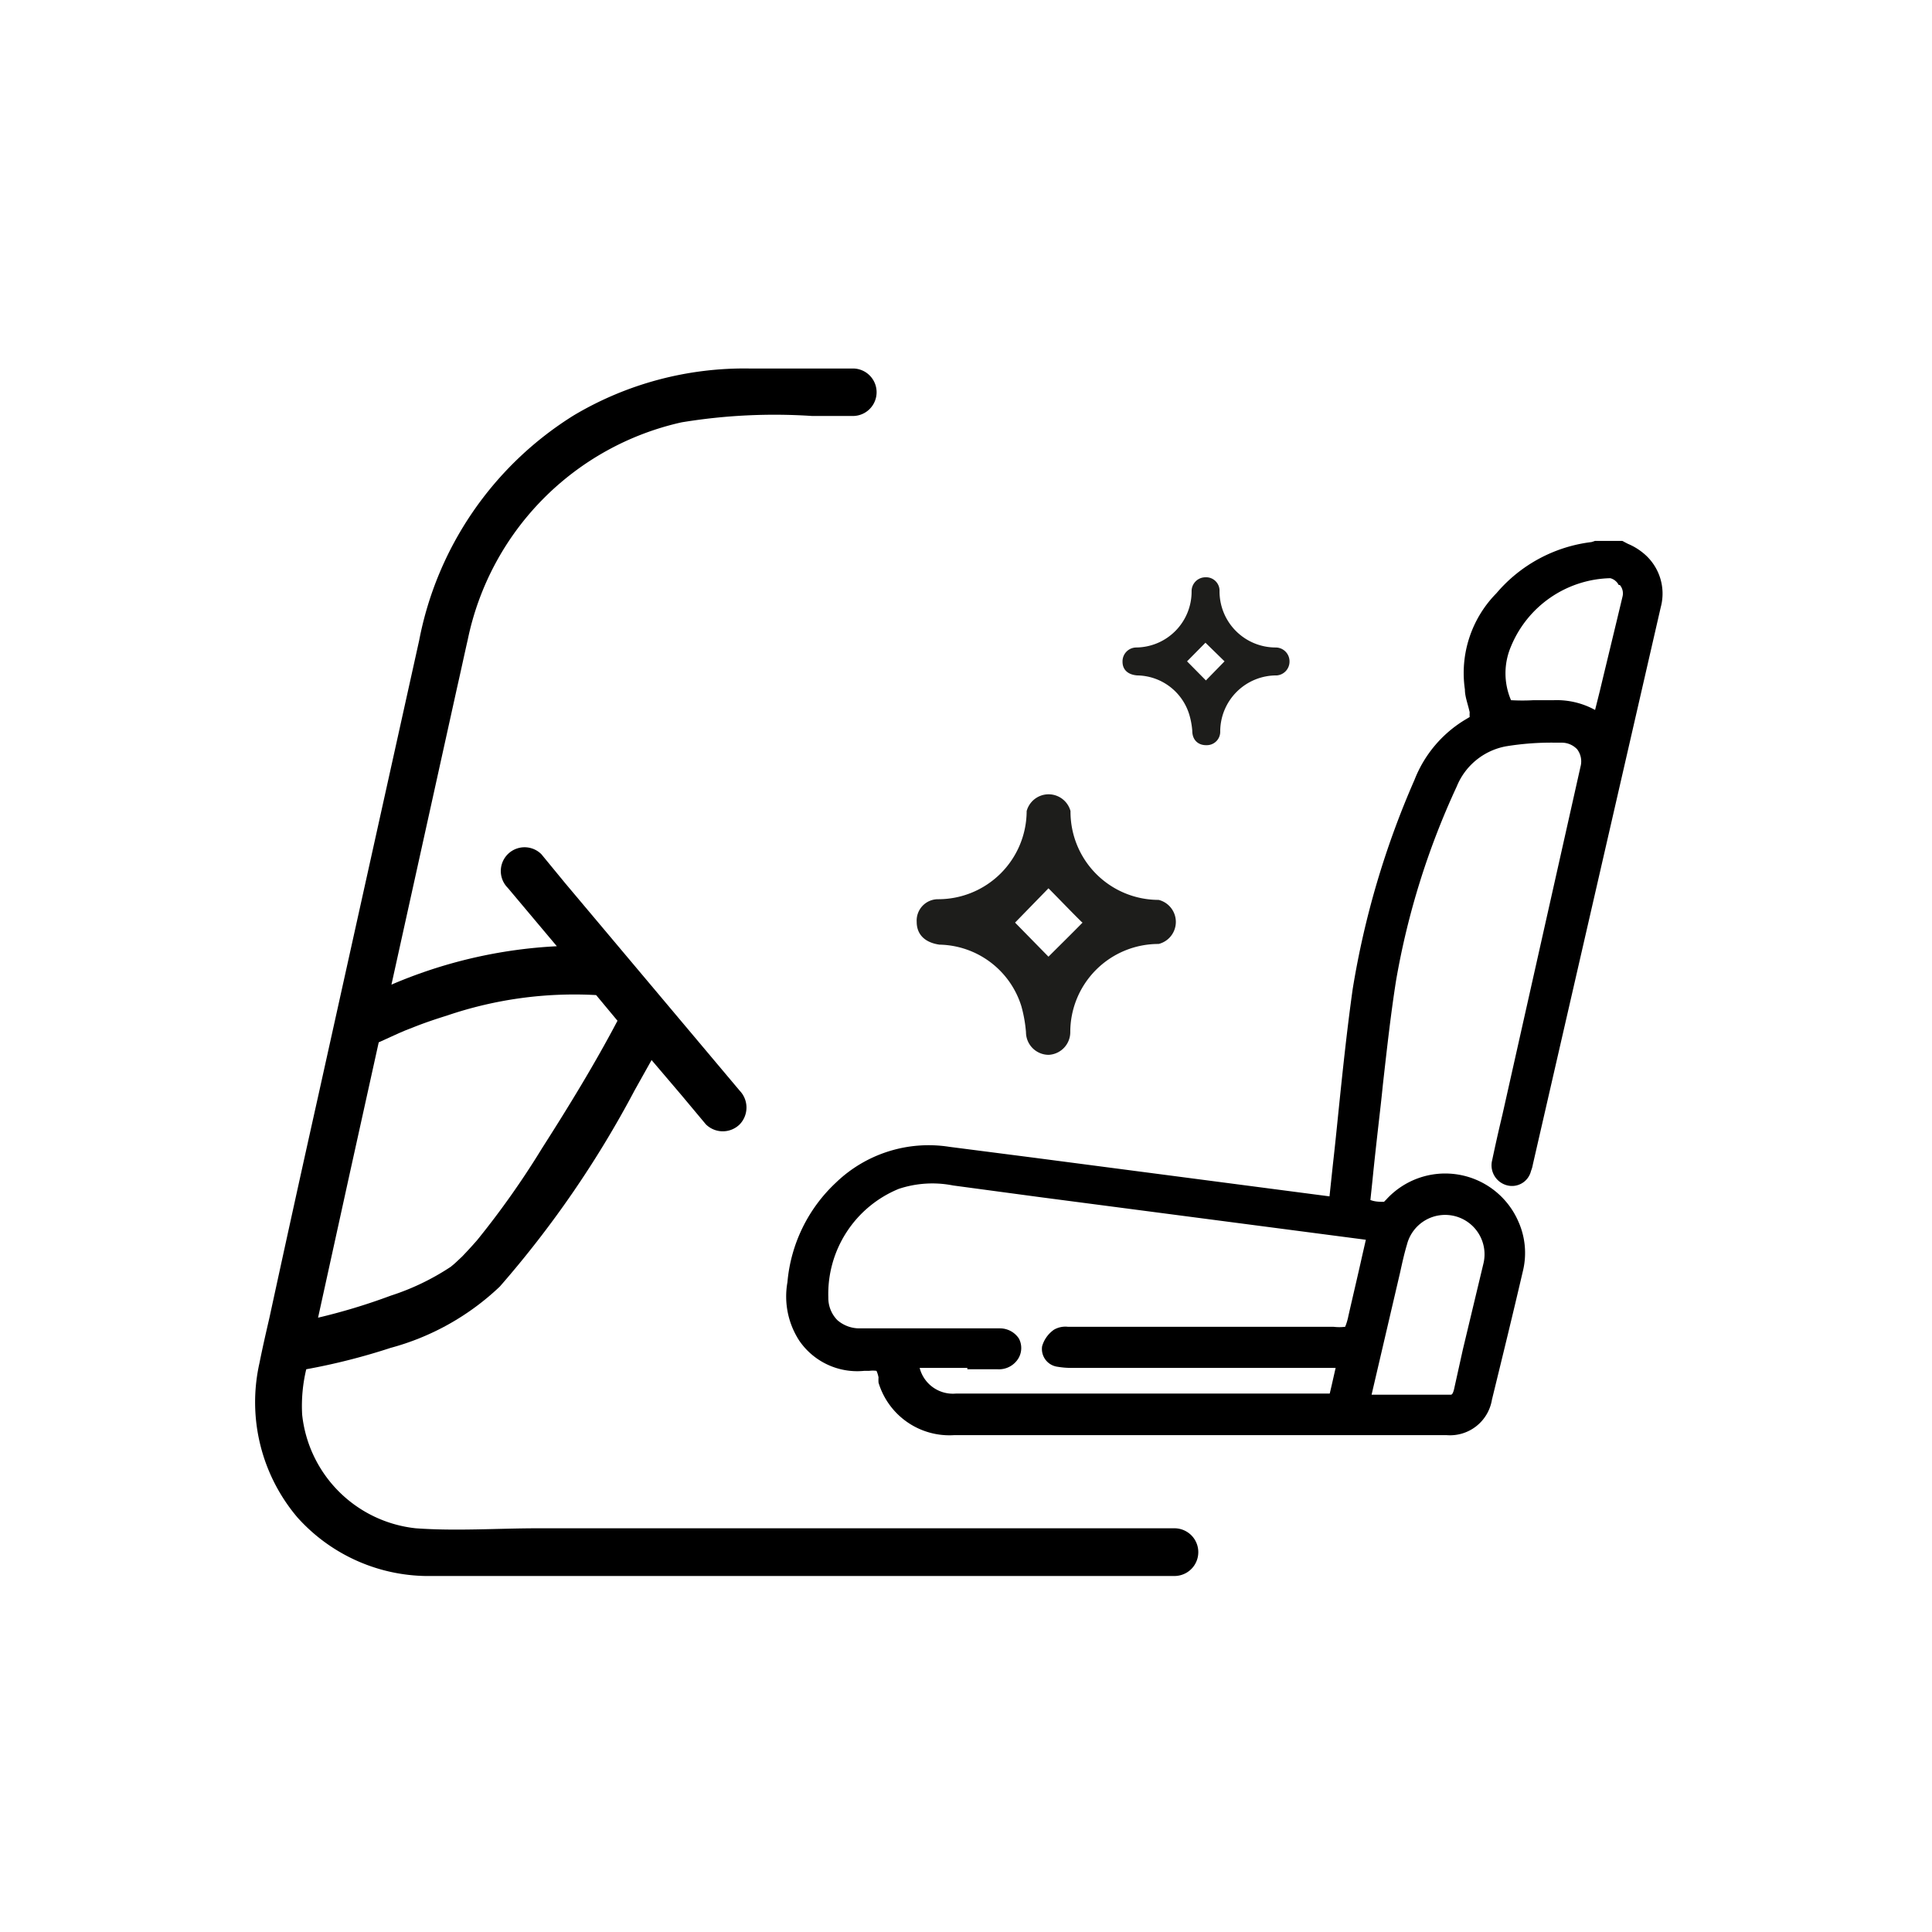 <svg id="Layer_1" data-name="Layer 1" xmlns="http://www.w3.org/2000/svg" viewBox="0 0 85.04 85.04"><defs><style>.cls-1{fill:#1d1d1b;}</style></defs><path class="cls-1" d="M51,39.61a3.88,3.88,0,0,1-3.88-3.91,1,1,0,0,0-1.93,0,3.89,3.89,0,0,1-3.91,3.88.94.94,0,0,0-.93,1c0,.56.37.91,1,1a3.85,3.85,0,0,1,3.61,2.72,6.08,6.08,0,0,1,.2,1.13,1,1,0,0,0,1,1,1,1,0,0,0,.95-1A3.88,3.88,0,0,1,51,41.55a1,1,0,0,0,0-1.94Zm-3.35,1c-.41.42-1.1,1.1-1.5,1.5l-1.47-1.5,1.47-1.51C46.54,39.49,47.23,40.21,47.61,40.58Z"/><path class="cls-1" d="M56.76,29.11a.61.61,0,0,0-.61-.61A2.47,2.47,0,0,1,53.68,26a.59.59,0,0,0-.62-.59.61.61,0,0,0-.61.61A2.46,2.46,0,0,1,50,28.5a.61.61,0,0,0-.59.63c0,.35.24.57.65.6a2.43,2.43,0,0,1,2.29,1.73,3.42,3.42,0,0,1,.13.71c0,.41.27.64.63.63a.59.59,0,0,0,.6-.61,2.47,2.47,0,0,1,2.49-2.46A.61.61,0,0,0,56.76,29.11Zm-2.86,0-.82.84-.83-.84.81-.82Z"/><path d="M51.69,67.27h-28c-1.78,0-3.62.13-5.39,0a5.63,5.63,0,0,1-5-5,6.93,6.93,0,0,1,.18-2,28,28,0,0,0,3.71-.94A11.2,11.2,0,0,0,22,56.63,45.29,45.29,0,0,0,27.93,48l.75-1.34L30,48.21l1.07,1.28a1.06,1.06,0,0,0,1.49,0,1.07,1.07,0,0,0,0-1.48l-7.67-9.12L23.83,37.6a1,1,0,0,0-1.48,1.48l2.16,2.57a21.13,21.13,0,0,0-7.28,1.69l2.89-13.08c.16-.7.31-1.41.47-2.11A12.36,12.36,0,0,1,30,18.59a25.14,25.14,0,0,1,5.75-.28h1.79a1,1,0,0,0,0-2.09c-1.53,0-3.05,0-4.58,0a14.68,14.68,0,0,0-7.7,2.06,15,15,0,0,0-6.81,9.91L14,48.27Q12.92,53.11,11.86,58c-.15.65-.3,1.3-.44,2a7.84,7.84,0,0,0,1.67,6.79A7.75,7.75,0,0,0,19,69.37h32.7A1.05,1.05,0,0,0,51.69,67.27ZM15.41,51.58l1.26-5.7s0,0,0,0l.88-.4h0l.28-.12.51-.2c.44-.17.89-.32,1.34-.46a17.41,17.41,0,0,1,6.56-.9l.94,1.13c-1,1.9-2.15,3.78-3.32,5.61A37.62,37.62,0,0,1,21,54.59c-.21.24-.43.48-.65.71l-.33.31-.18.15,0,0h0a10.71,10.71,0,0,1-2.64,1.27A26.66,26.66,0,0,1,14,58Z"/><path d="M72.3,24.32a2.64,2.64,0,0,0-.64-.38l-.25-.13-1.21,0-.15.05,0,0a6.51,6.51,0,0,0-4.18,2.25,5,5,0,0,0-1.39,4.24c0,.32.13.63.21,1a1.6,1.6,0,0,0,0,.21l-.2.12a5.37,5.37,0,0,0-2.23,2.65,38.14,38.14,0,0,0-2.72,9.21c-.25,1.78-.44,3.59-.62,5.34-.08.79-.16,1.58-.25,2.37l-.15,1.41-13-1.7-3.73-.48a5.88,5.88,0,0,0-5,1.58,6.8,6.8,0,0,0-2.13,4.38,3.57,3.57,0,0,0,.52,2.57,3.09,3.09,0,0,0,2.86,1.33l.22,0a1.2,1.2,0,0,1,.32,0,1.25,1.25,0,0,1,.09.29,1.55,1.55,0,0,0,0,.23A3.26,3.26,0,0,0,42,63.17H63.67a1.87,1.87,0,0,0,2-1.56c.46-1.88.92-3.76,1.36-5.65a3.38,3.38,0,0,0-.2-2.2A3.51,3.51,0,0,0,61,52.82s-.09.08-.07.08c-.2,0-.4,0-.61-.08v0l.09-.85c.08-.81.17-1.61.26-2.41.07-.61.14-1.21.2-1.82.17-1.5.34-3.06.58-4.58a34,34,0,0,1,2.67-8.54,2.91,2.91,0,0,1,2.17-1.77,12.39,12.39,0,0,1,2.2-.16h.26a.93.93,0,0,1,.67.29.88.88,0,0,1,.15.76L66.13,49.07q-.24,1-.45,2a.91.91,0,0,0,.64,1.1.86.86,0,0,0,1.07-.63,1.29,1.29,0,0,0,.08-.28L73.1,26.73A2.3,2.3,0,0,0,72.3,24.32Zm-1,1.43a.57.57,0,0,1,.12.5c-.33,1.39-.67,2.78-1,4.16l-.21.84a3.5,3.5,0,0,0-1.81-.43c-.3,0-.59,0-.89,0a9,9,0,0,1-1,0,3,3,0,0,1,0-2.37,4.85,4.85,0,0,1,4.37-3A.58.58,0,0,1,71.25,25.75ZM42.58,60.27h1.33a1,1,0,0,0,.94-.52.9.9,0,0,0,0-.83,1,1,0,0,0-.82-.45c-.3,0-.6,0-.9,0H41.3c-1.13,0-2.29,0-3.44,0a1.48,1.48,0,0,1-1-.36,1.39,1.39,0,0,1-.4-1,5,5,0,0,1,3.1-4.78,4.69,4.69,0,0,1,2.39-.15l3.87.52,14.3,1.87-.16.7c-.2.9-.41,1.78-.61,2.66a2.55,2.55,0,0,1-.14.47,2.1,2.1,0,0,1-.52,0H47a1,1,0,0,0-.61.13,1.34,1.34,0,0,0-.52.73.79.79,0,0,0,.68.9,3.51,3.51,0,0,0,.59.05H58.79c-.09.39-.17.76-.26,1.13H42.08a1.51,1.51,0,0,1-1.6-1.13h2.1ZM60.37,61.4,61.63,56c.09-.41.18-.82.3-1.22a1.73,1.73,0,1,1,3.36.86l-.9,3.76L64,61.16c-.06.23-.11.23-.15.23H60.37Z"/></svg>